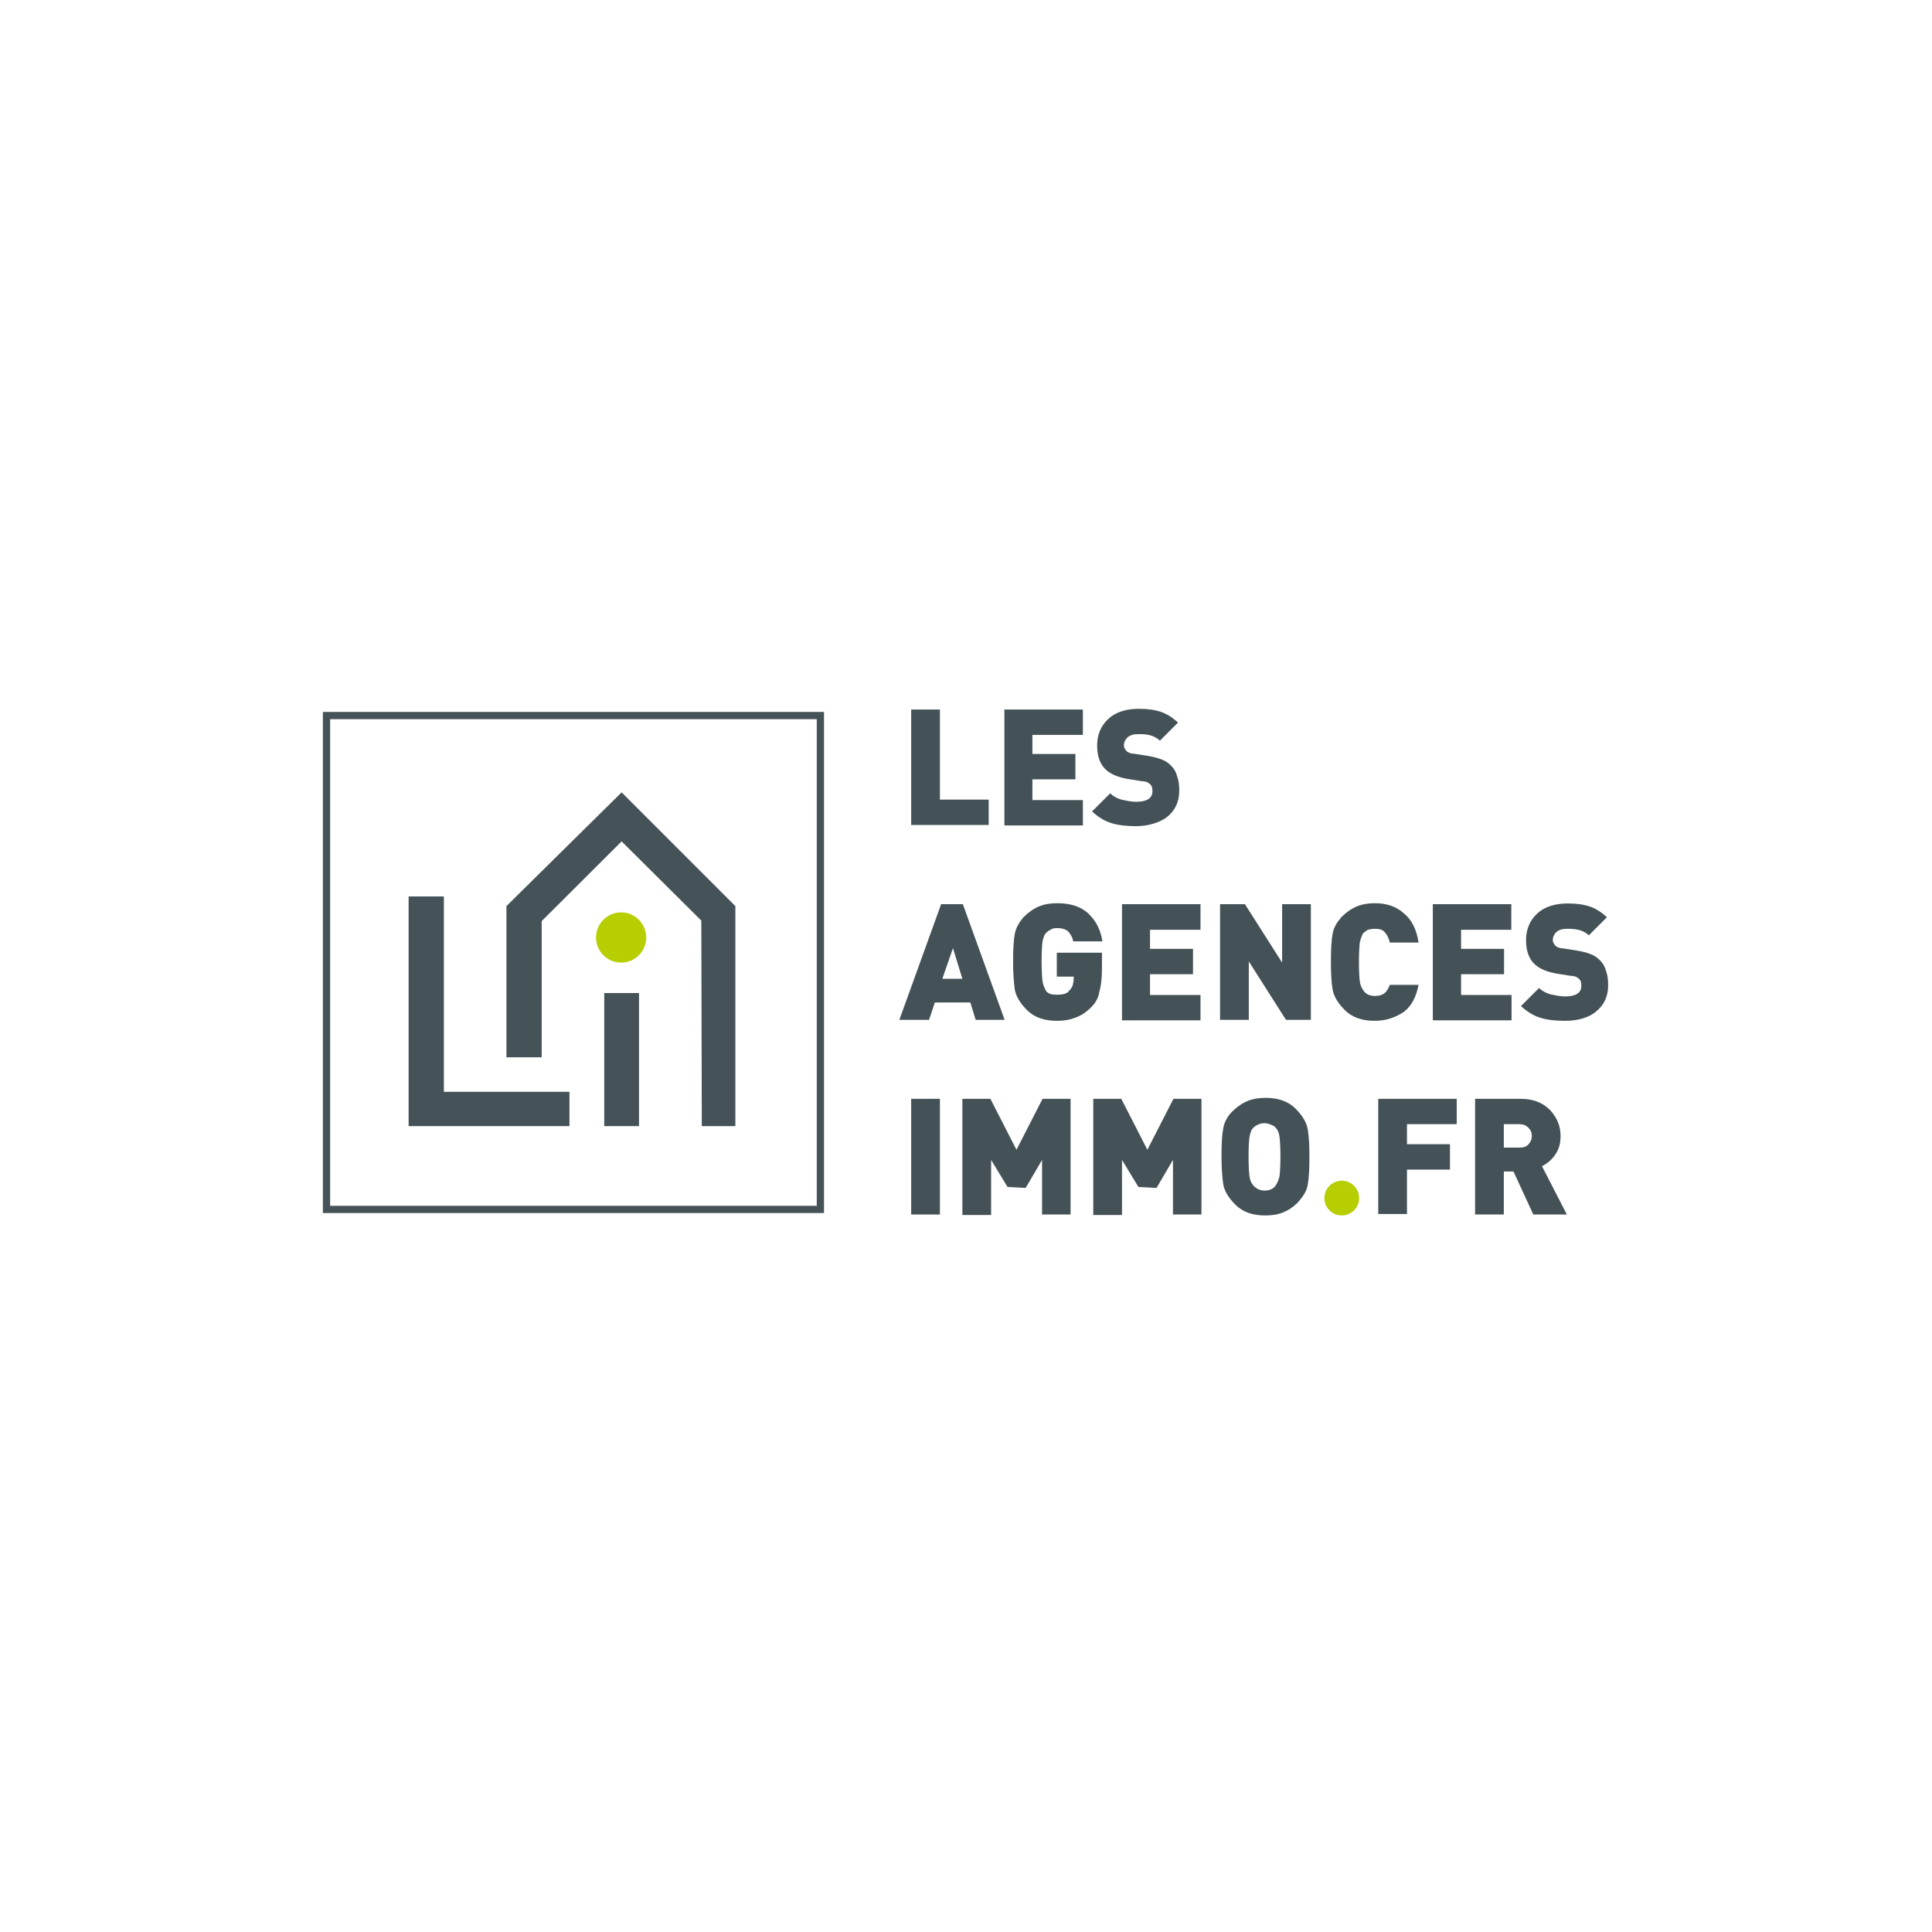<?xml version="1.0" encoding="utf-8"?>
<!-- Generator: Adobe Illustrator 25.2.3, SVG Export Plug-In . SVG Version: 6.00 Build 0)  -->
<svg version="1.1" id="Layer_1" xmlns="http://www.w3.org/2000/svg" xmlns:xlink="http://www.w3.org/1999/xlink" x="0px" y="0px"
	 viewBox="0 0 800 800" style="enable-background:new 0 0 800 800;" xml:space="preserve">
<style type="text/css">
	.st0{fill:#455257;}
	.st1{fill:#B7CE02;}
	.st2{fill:none;stroke:#455257;stroke-width:3;stroke-miterlimit:10;}
	.st3{fill:#445257;}
</style>
<g>
	<polygon class="st0" points="169.2,371.2 169.2,466.3 235.8,466.3 235.8,452.1 183.8,452.1 183.8,371.2 	"/>
	<rect x="250.2" y="411.2" class="st0" width="14.4" height="55.1"/>
	<polygon class="st0" points="209.7,437.8 209.7,375.2 257.4,328.1 304.5,375.2 304.5,466.3 290.6,466.3 290.4,381.2 257.4,348.4
		224.3,381.4 224.3,437.8 	"/>
	<circle class="st1" cx="257.2" cy="388.2" r="10.4"/>
	<rect x="135.2" y="296.3" class="st2" width="204.5" height="204.5"/>
	<g>
		<circle class="st1" cx="555.6" cy="496.1" r="7.2"/>
		<g>
			<path class="st3" d="M377.3,341.7v-47.9h11.9v37.3h20.2v10.5H377.3z"/>
			<path class="st3" d="M415.9,341.7v-47.9h32.5v10.5h-20.9v7.9h17.8v10.5h-17.8v8.6h20.9v10.5h-32.5V341.7z"/>
			<path class="st3" d="M470.4,342.1c-4,0-7.5-0.4-10.3-1.3c-2.9-0.9-5.5-2.6-7.9-4.8l7.5-7.5c1.1,1.1,2.6,2,4.6,2.6
				c2,0.4,4,0.9,6.1,0.9c4.6,0,6.8-1.5,6.8-4.4c0-1.3-0.2-2-0.7-2.6c-0.4-0.4-0.9-0.9-1.5-1.1c-0.4-0.2-1.1-0.4-2-0.4l-5.7-0.9
				c-4.2-0.7-7.5-2-9.7-4.2c-2.2-2.2-3.3-5.5-3.3-9.7c0-4.4,1.5-8.1,4.6-11s7.5-4.2,12.7-4.2c3.5,0,6.6,0.4,9.2,1.3
				c2.6,0.9,4.8,2.4,7,4.4l-7.5,7.5c-0.9-0.9-2-1.5-3.3-2s-2.9-0.7-4.8-0.7h-0.9c-2,0-3.3,0.4-4.4,1.3c-0.9,0.9-1.5,2-1.5,3.1
				c0,0.4,0,0.9,0.2,1.3c0.2,0.4,0.4,0.7,0.7,1.1c0.4,0.4,0.7,0.7,1.3,0.9c0.4,0.2,1.1,0.4,2,0.4l5.7,0.9c4.2,0.7,7.2,1.8,8.8,3.3
				c1.8,1.5,2.9,3.3,3.3,5.1c0.7,1.8,0.9,3.7,0.9,6.1c0,4.6-1.8,8.3-5.3,11C480,340.6,475.6,342.1,470.4,342.1z"/>
			<path class="st3" d="M404,422.3l-2.2-7.2h-14.7l-2.4,7.2h-12.3l17.3-47.9h9l17.3,47.9H404z M394.6,392.6l-4.4,12.7h8.3
				L394.6,392.6z"/>
			<path class="st3" d="M451.7,417.2c-2,2-4,3.3-6.4,4.2c-2.4,0.9-4.8,1.3-7.7,1.3c-5.3,0-9.4-1.5-12.3-4.4
				c-2.9-2.9-4.6-5.7-5.1-8.6c-0.4-2.9-0.7-6.6-0.7-11.4c0-5.1,0.2-9,0.7-11.6s1.8-4.8,3.7-7c2-2,4.2-3.5,6.4-4.4
				c2.2-0.9,4.6-1.3,7.5-1.3c5.7,0,10.1,1.5,13.2,4.6s4.8,6.8,5.5,11.2h-12.1c-0.4-2-1.3-3.3-2.2-4.2c-1.1-0.9-2.6-1.3-4.6-1.3
				c-1.1,0-2,0.2-2.6,0.7c-0.9,0.4-1.5,0.9-2,1.5c-0.7,0.7-0.9,1.8-1.3,3.3c-0.2,1.5-0.4,4.2-0.4,8.3c0,4,0.2,6.8,0.4,8.3
				c0.2,1.5,0.9,2.9,1.5,4c0.9,1.1,2.2,1.5,4.4,1.5c2.4,0,4-0.4,4.8-1.3c0.9-0.9,1.5-1.8,1.8-2.6c0.2-0.9,0.4-1.8,0.4-2.9v-0.7h-7
				v-9.9h18.7v6.6c0,4-0.4,7.2-1.1,9.7C454.8,413.3,453.5,415.5,451.7,417.2z"/>
			<path class="st3" d="M464.6,422.3v-47.9h32.5V385h-20.9v7.9h17.8v10.5h-17.8v8.6h20.9v10.5h-32.5V422.3z"/>
			<path class="st3" d="M532.5,422.3l-15.4-24.2v24.2h-11.9v-47.9h10.3l15.4,24.2v-24.2h11.9v47.9
				C542.8,422.3,532.5,422.3,532.5,422.3z"/>
			<path class="st3" d="M569.2,422.7c-5.3,0-9.4-1.5-12.3-4.4c-2.9-2.9-4.6-5.7-5.1-8.6s-0.7-6.6-0.7-11.4c0-5.1,0.2-9,0.7-11.6
				c0.4-2.6,1.8-4.8,3.7-7c2-2,4.2-3.5,6.4-4.4c2.2-0.9,4.6-1.3,7.5-1.3c4.6,0,8.8,1.3,11.9,4.2c3.3,2.6,5.3,6.8,6.1,12.1h-11.9
				c-0.4-1.8-1.1-3.1-2-4.2c-0.9-1.1-2.2-1.5-4.2-1.5c-1.1,0-2,0.2-2.9,0.4c-0.7,0.4-1.3,0.9-2,1.5c-0.4,0.7-0.9,2-1.3,3.5
				c-0.2,1.5-0.4,4.4-0.4,8.3c0,4.2,0.2,6.8,0.4,8.3s0.9,2.9,1.8,4c0.9,1.1,2.4,1.8,4.4,1.8c1.8,0,3.1-0.4,4.2-1.3
				c0.9-0.9,1.5-2,2-3.3h11.9c-0.9,4.8-2.9,8.8-6.1,11.2C577.7,421.4,573.8,422.7,569.2,422.7z"/>
			<path class="st3" d="M593.3,422.3v-47.9h32.5V385H605v7.9h17.8v10.5H605v8.6h20.9v10.5h-32.5V422.3z"/>
			<path class="st3" d="M648,422.7c-4,0-7.5-0.4-10.3-1.3c-2.9-0.9-5.5-2.6-7.9-4.8l7.5-7.5c1.1,1.1,2.6,2,4.6,2.6
				c2,0.4,4,0.9,6.1,0.9c4.6,0,6.8-1.5,6.8-4.4c0-1.3-0.2-2-0.7-2.6c-0.4-0.4-0.9-0.9-1.5-1.1c-0.4-0.2-1.1-0.4-2-0.4l-5.7-0.9
				c-4.2-0.7-7.5-2-9.7-4.2c-2.2-2.2-3.3-5.5-3.3-9.7c0-4.4,1.5-8.1,4.6-11s7.5-4.2,12.7-4.2c3.5,0,6.6,0.4,9.2,1.3
				c2.6,0.9,4.8,2.4,7,4.4l-7.5,7.5c-0.9-0.9-2-1.5-3.3-2c-1.3-0.4-2.9-0.7-4.8-0.7h-0.9c-2,0-3.3,0.4-4.4,1.3
				c-0.9,0.9-1.5,2-1.5,3.1c0,0.4,0,0.9,0.2,1.3s0.4,0.7,0.7,1.1s0.7,0.7,1.3,0.9c0.4,0.2,1.1,0.4,2,0.4l5.7,0.9
				c4.2,0.7,7.2,1.8,8.8,3.3c1.8,1.5,2.9,3.3,3.3,5.1c0.7,1.8,0.9,3.7,0.9,6.1c0,4.6-1.8,8.3-5.3,11
				C657.7,421.4,653.3,422.7,648,422.7z"/>
			<path class="st3" d="M377.3,503.1V455h11.9v47.9h-11.9V503.1z"/>
			<path class="st3" d="M431.5,503.1v-22.8l-6.8,11.6l-7.5-0.4l-6.8-11.2v22.8h-11.9V455h11.6l10.8,21.1l10.8-21.1h11.6v47.9h-11.9
				V503.1z"/>
			<path class="st3" d="M485.7,503.1v-22.8l-6.8,11.6l-7.5-0.4l-6.8-11.2v22.8h-11.9V455h11.6l10.8,21.1l10.8-21.1h11.6v47.9h-11.9
				V503.1z"/>
			<path class="st3" d="M537.3,498c-1.8,1.8-3.7,3.1-5.9,4c-2.2,0.9-4.6,1.3-7.5,1.3c-5.3,0-9.4-1.5-12.3-4.4
				c-2.9-2.9-4.6-5.7-5.1-8.6c-0.4-2.9-0.7-6.6-0.7-11.4c0-5.1,0.2-9,0.7-11.6c0.4-2.6,1.8-5.1,3.7-7c2-2,4.2-3.5,6.4-4.4
				c2.2-0.9,4.6-1.3,7.5-1.3c5.3,0,9.4,1.5,12.3,4.4c2.9,2.9,4.6,5.7,5.1,8.6s0.7,6.6,0.7,11.4c0,5.1-0.2,9-0.7,11.6
				C541.1,493.2,539.5,495.6,537.3,498z M528.5,467.3c-0.4-0.7-1.1-1.1-2-1.5s-1.8-0.7-2.9-0.7c-1.1,0-2,0.2-2.9,0.7
				c-0.9,0.4-1.5,0.9-2,1.5c-0.7,0.7-0.9,1.8-1.3,3.3c-0.2,1.5-0.4,4.2-0.4,8.3c0,4,0.2,6.8,0.4,8.3c0.2,1.5,0.7,2.6,1.3,3.3
				c0.4,0.7,1.3,1.3,2,1.8c0.9,0.4,1.8,0.7,2.9,0.7c2,0,3.5-0.7,4.4-1.8c0.9-1.1,1.3-2.4,1.8-4c0.2-1.5,0.4-4.2,0.4-8.3
				c0-4-0.2-6.8-0.4-8.3C529.6,469.3,529.2,468,528.5,467.3z"/>
		</g>
		<g>
			<path class="st3" d="M582.6,465.5v8.3h17.8v10.5h-17.8v18.4h-11.9V455h32.5v10.5C603.2,465.5,582.6,465.5,582.6,465.5z"/>
			<path class="st3" d="M635,503.1l-8.3-18h-4v17.8h-11.9V455h18.9c5.1,0,9,1.5,12.1,4.6c2.9,3.1,4.4,6.6,4.4,10.8
				c0,3.1-0.7,5.5-2.2,7.7s-3.3,3.7-5.5,4.8l10.3,20H635V503.1z M629.3,465.5h-6.6v9.7h6.6c1.5,0,2.9-0.4,3.7-1.5
				c0.9-0.9,1.3-2.2,1.3-3.3c0-1.3-0.4-2.4-1.3-3.3C632.2,466.2,630.9,465.5,629.3,465.5z"/>
		</g>
	</g>
</g>
</svg>
